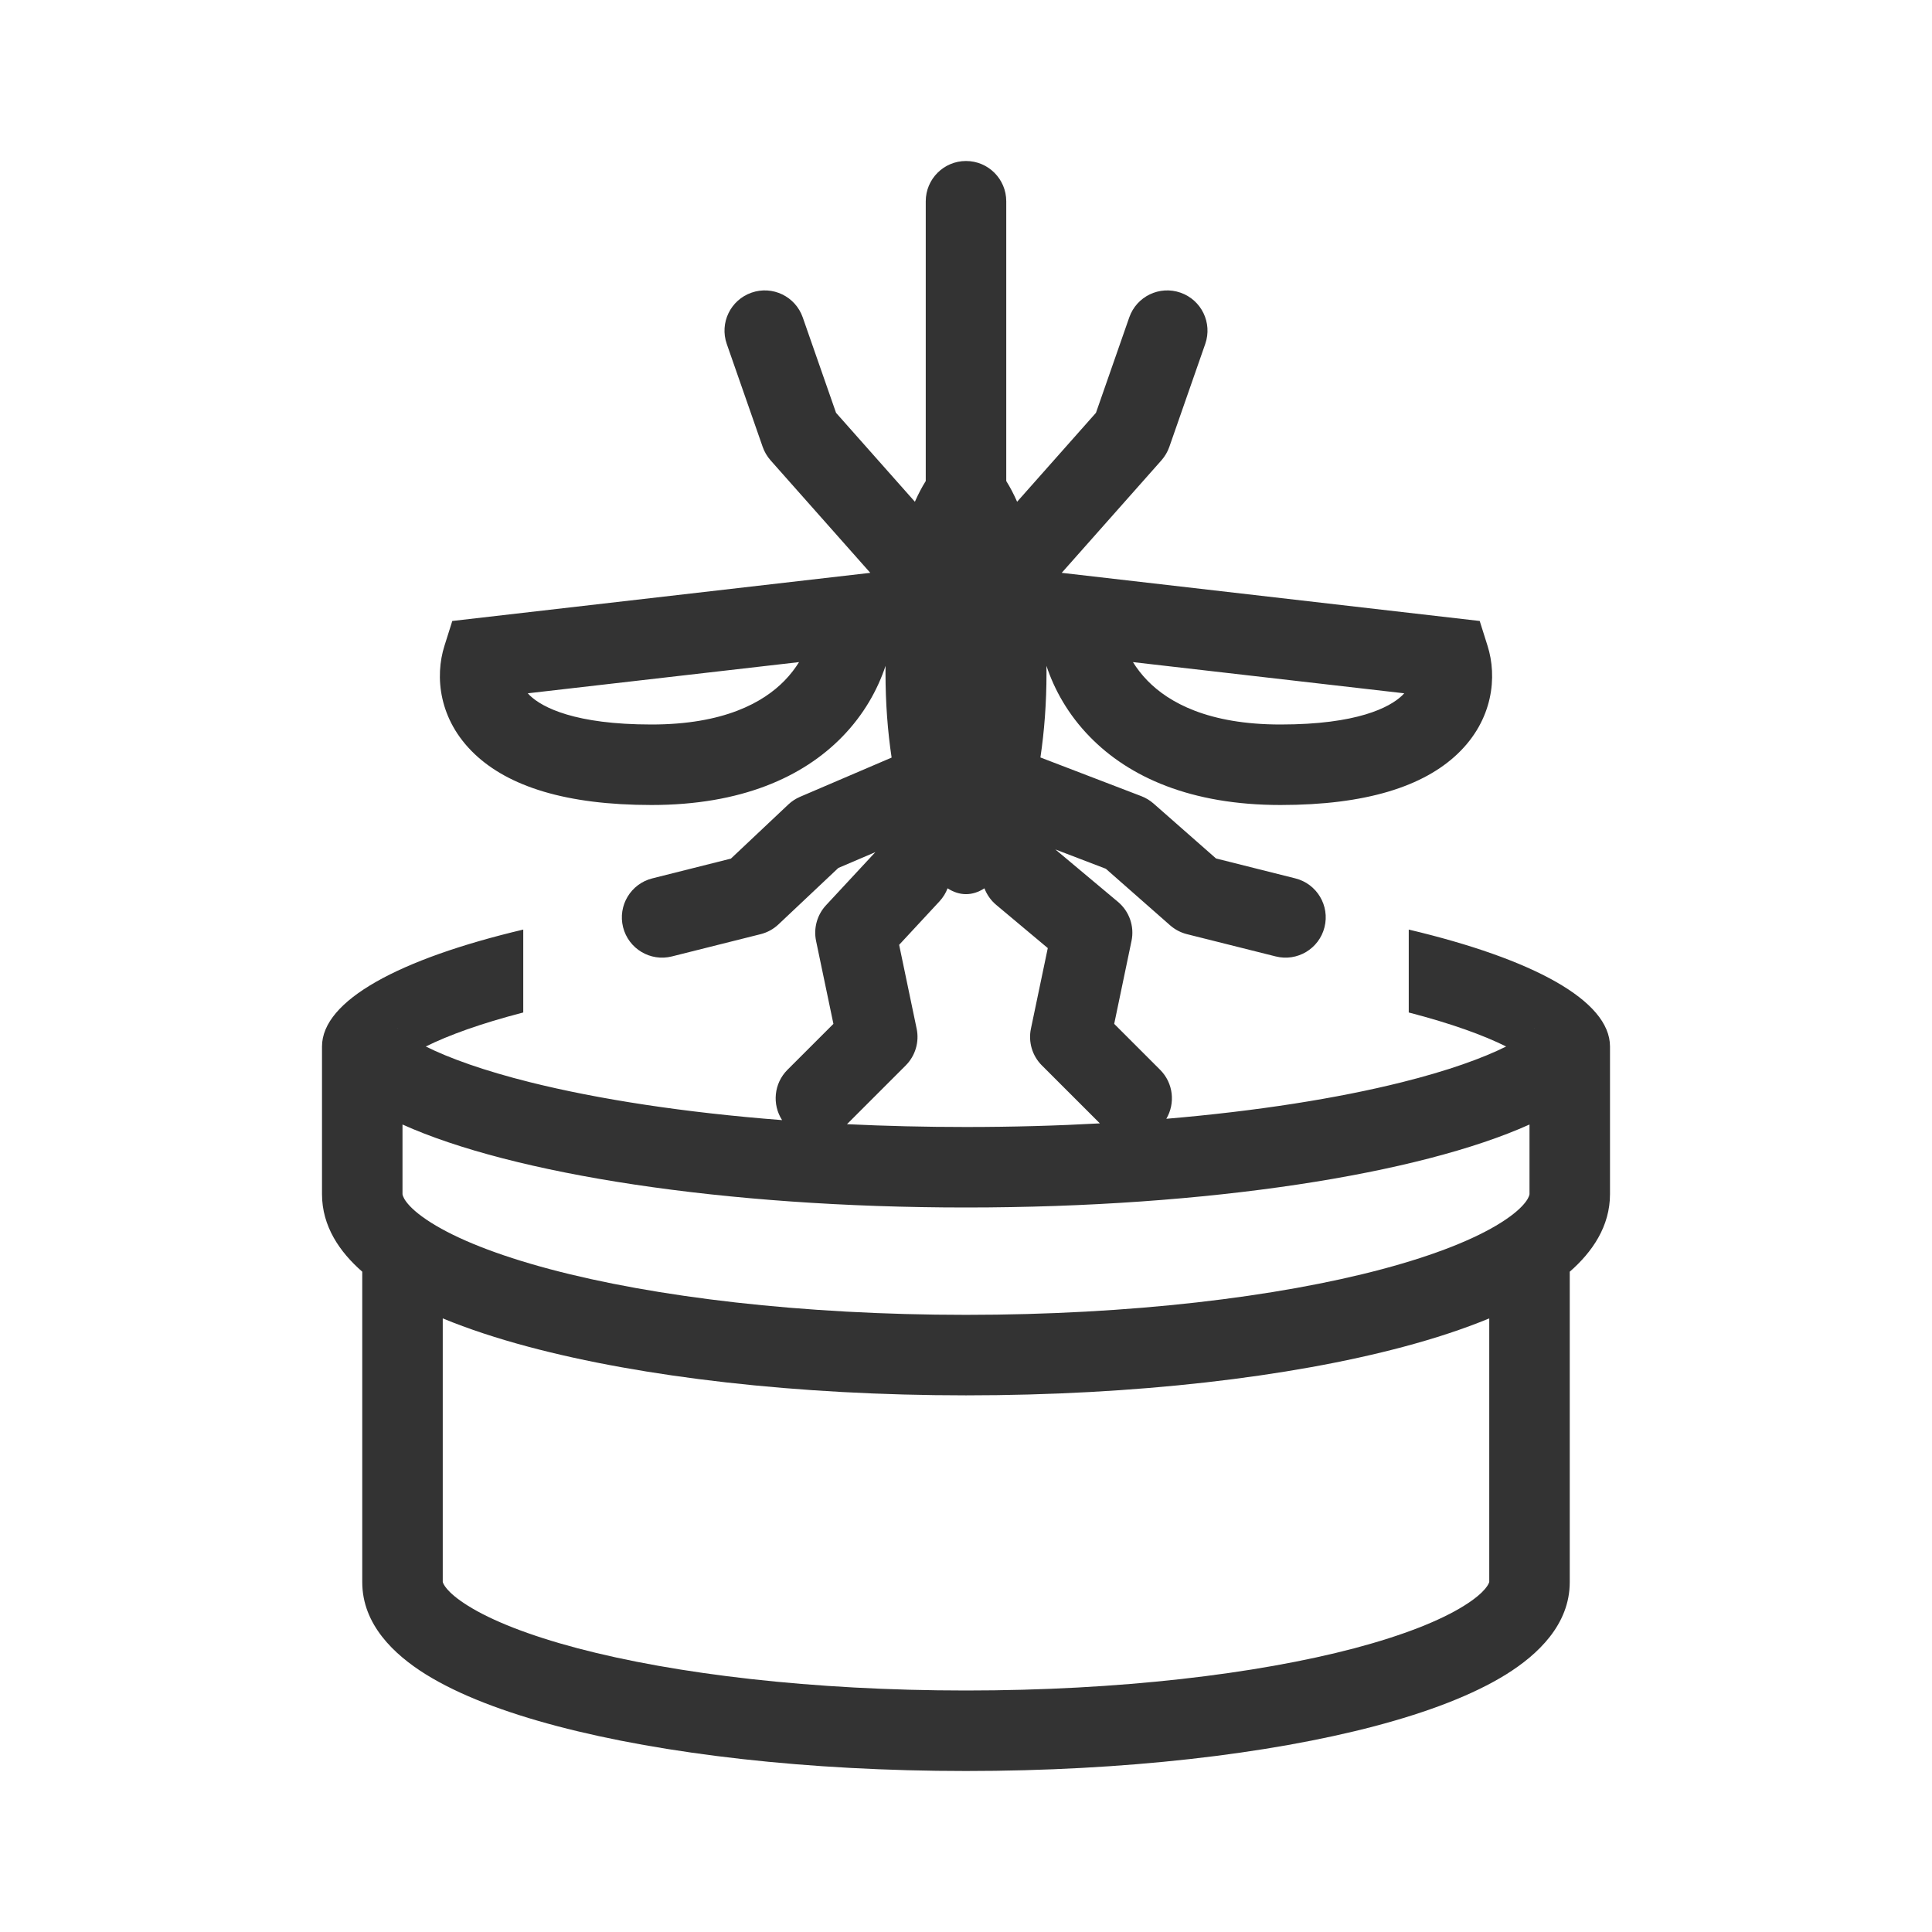 <svg width="48" height="48" viewBox="0 0 48 48" fill="none" xmlns="http://www.w3.org/2000/svg">
<path fill-rule="evenodd" clip-rule="evenodd" d="M24 4C24.552 4 25 4.448 25 5V11.951C25.095 12.102 25.186 12.275 25.27 12.466L27.229 10.256L28.056 7.886C28.238 7.364 28.808 7.089 29.329 7.271C29.851 7.453 30.126 8.023 29.944 8.545L29.052 11.101C29.009 11.224 28.943 11.337 28.857 11.435L26.378 14.232L36.763 15.428L36.958 16.046C37.199 16.807 37.102 17.882 36.213 18.729C35.363 19.539 33.937 20 31.814 20C29.586 20 28.052 19.307 27.076 18.305C26.536 17.752 26.194 17.132 25.999 16.543C26 16.6 26 16.657 26 16.715C26 17.46 25.946 18.171 25.849 18.819L28.358 19.781C28.469 19.824 28.571 19.886 28.66 19.964L30.211 21.328L32.181 21.823C32.717 21.957 33.042 22.5 32.907 23.036C32.773 23.572 32.229 23.897 31.694 23.762L29.489 23.209C29.335 23.17 29.192 23.095 29.072 22.99L27.474 21.584L26.22 21.104L27.775 22.406C28.058 22.643 28.188 23.016 28.112 23.377L27.682 25.438L28.823 26.579C29.153 26.909 29.204 27.412 28.977 27.796C31.235 27.604 33.231 27.288 34.829 26.888C35.974 26.602 36.835 26.292 37.42 26C36.865 25.723 36.06 25.429 35 25.155V23.095C38.079 23.824 40 24.856 40 26V29.667C40 30.468 39.561 31.105 39 31.595V39.308C39 40.363 38.205 41.109 37.429 41.594C36.6 42.111 35.466 42.54 34.154 42.886C31.516 43.581 27.926 44 24 44C20.074 44 16.484 43.581 13.845 42.886C12.534 42.54 11.4 42.111 10.571 41.594C9.795 41.109 9 40.363 9 39.308V31.595C8.439 31.105 8 30.468 8 29.667V26C8 24.856 9.921 23.824 13 23.095V25.155C11.94 25.429 11.135 25.723 10.579 26C11.165 26.292 12.026 26.602 13.171 26.888C14.865 27.311 17.006 27.642 19.431 27.829C19.18 27.441 19.225 26.919 19.564 26.579L20.706 25.438L20.275 23.377C20.209 23.06 20.301 22.73 20.521 22.492L21.748 21.171L20.828 21.564L19.341 22.966C19.216 23.084 19.064 23.167 18.898 23.209L16.694 23.762C16.158 23.897 15.615 23.572 15.48 23.036C15.346 22.5 15.671 21.957 16.207 21.823L18.159 21.332L19.586 19.987C19.671 19.907 19.77 19.842 19.878 19.796L22.152 18.822C22.054 18.173 22 17.462 22 16.715C22 16.657 22 16.6 22.001 16.543C21.806 17.132 21.464 17.752 20.925 18.305C19.948 19.307 18.414 20 16.186 20C14.063 20 12.637 19.539 11.787 18.729C10.898 17.882 10.801 16.807 11.042 16.046L11.237 15.428L21.622 14.232L19.143 11.435C19.057 11.337 18.991 11.224 18.948 11.101L18.056 8.545C17.874 8.023 18.149 7.453 18.671 7.271C19.192 7.089 19.762 7.364 19.944 7.886L20.771 10.256L22.73 12.466C22.814 12.275 22.905 12.102 23 11.951V5C23 4.448 23.448 4 24 4ZM23.542 22.07C23.498 22.187 23.43 22.298 23.34 22.395L22.339 23.474L22.774 25.558C22.843 25.888 22.741 26.231 22.503 26.47L21.043 27.93C21.996 27.976 22.985 28 24 28C25.146 28 26.259 27.969 27.326 27.91L25.885 26.47C25.646 26.231 25.544 25.888 25.613 25.558L26.032 23.555L24.751 22.482C24.615 22.368 24.517 22.225 24.458 22.07C24.311 22.165 24.158 22.215 24 22.215C23.843 22.215 23.689 22.165 23.542 22.07ZM10 27.938V29.667C10 29.679 10.024 29.944 10.712 30.378C11.35 30.78 12.339 31.179 13.651 31.529C16.26 32.225 19.919 32.667 24 32.667C28.081 32.667 31.74 32.225 34.349 31.529C35.661 31.179 36.65 30.78 37.288 30.378C37.976 29.944 38 29.679 38 29.667V27.938C35.27 29.168 30.024 30 24 30C17.976 30 12.729 29.168 10 27.938ZM38.13 25.537C38.131 25.537 38.126 25.545 38.11 25.561C38.121 25.545 38.129 25.537 38.13 25.537ZM9.87 25.537C9.871 25.537 9.879 25.545 9.89 25.561C9.874 25.545 9.869 25.537 9.87 25.537ZM34.864 33.462C35.644 33.254 36.364 33.018 37 32.755V39.304L36.999 39.306C36.993 39.328 36.935 39.545 36.371 39.896C35.783 40.263 34.866 40.629 33.645 40.952C31.216 41.592 27.806 42 24 42C20.194 42 16.784 41.592 14.355 40.952C13.134 40.629 12.217 40.263 11.629 39.896C11.065 39.545 11.007 39.328 11.001 39.306L11 39.304L11 32.755C11.636 33.018 12.356 33.254 13.136 33.462C15.956 34.214 19.797 34.667 24 34.667C28.203 34.667 32.044 34.214 34.864 33.462ZM34.888 17.225C34.871 17.244 34.853 17.263 34.833 17.282C34.523 17.577 33.715 18 31.814 18C30.02 18 29.04 17.456 28.508 16.91C28.363 16.761 28.244 16.605 28.148 16.45L34.888 17.225ZM13.167 17.282C13.147 17.263 13.129 17.244 13.112 17.225L19.852 16.45C19.756 16.605 19.637 16.761 19.492 16.91C18.96 17.456 17.98 18 16.186 18C14.285 18 13.477 17.577 13.167 17.282Z" fill="#333333"/>
</svg>
